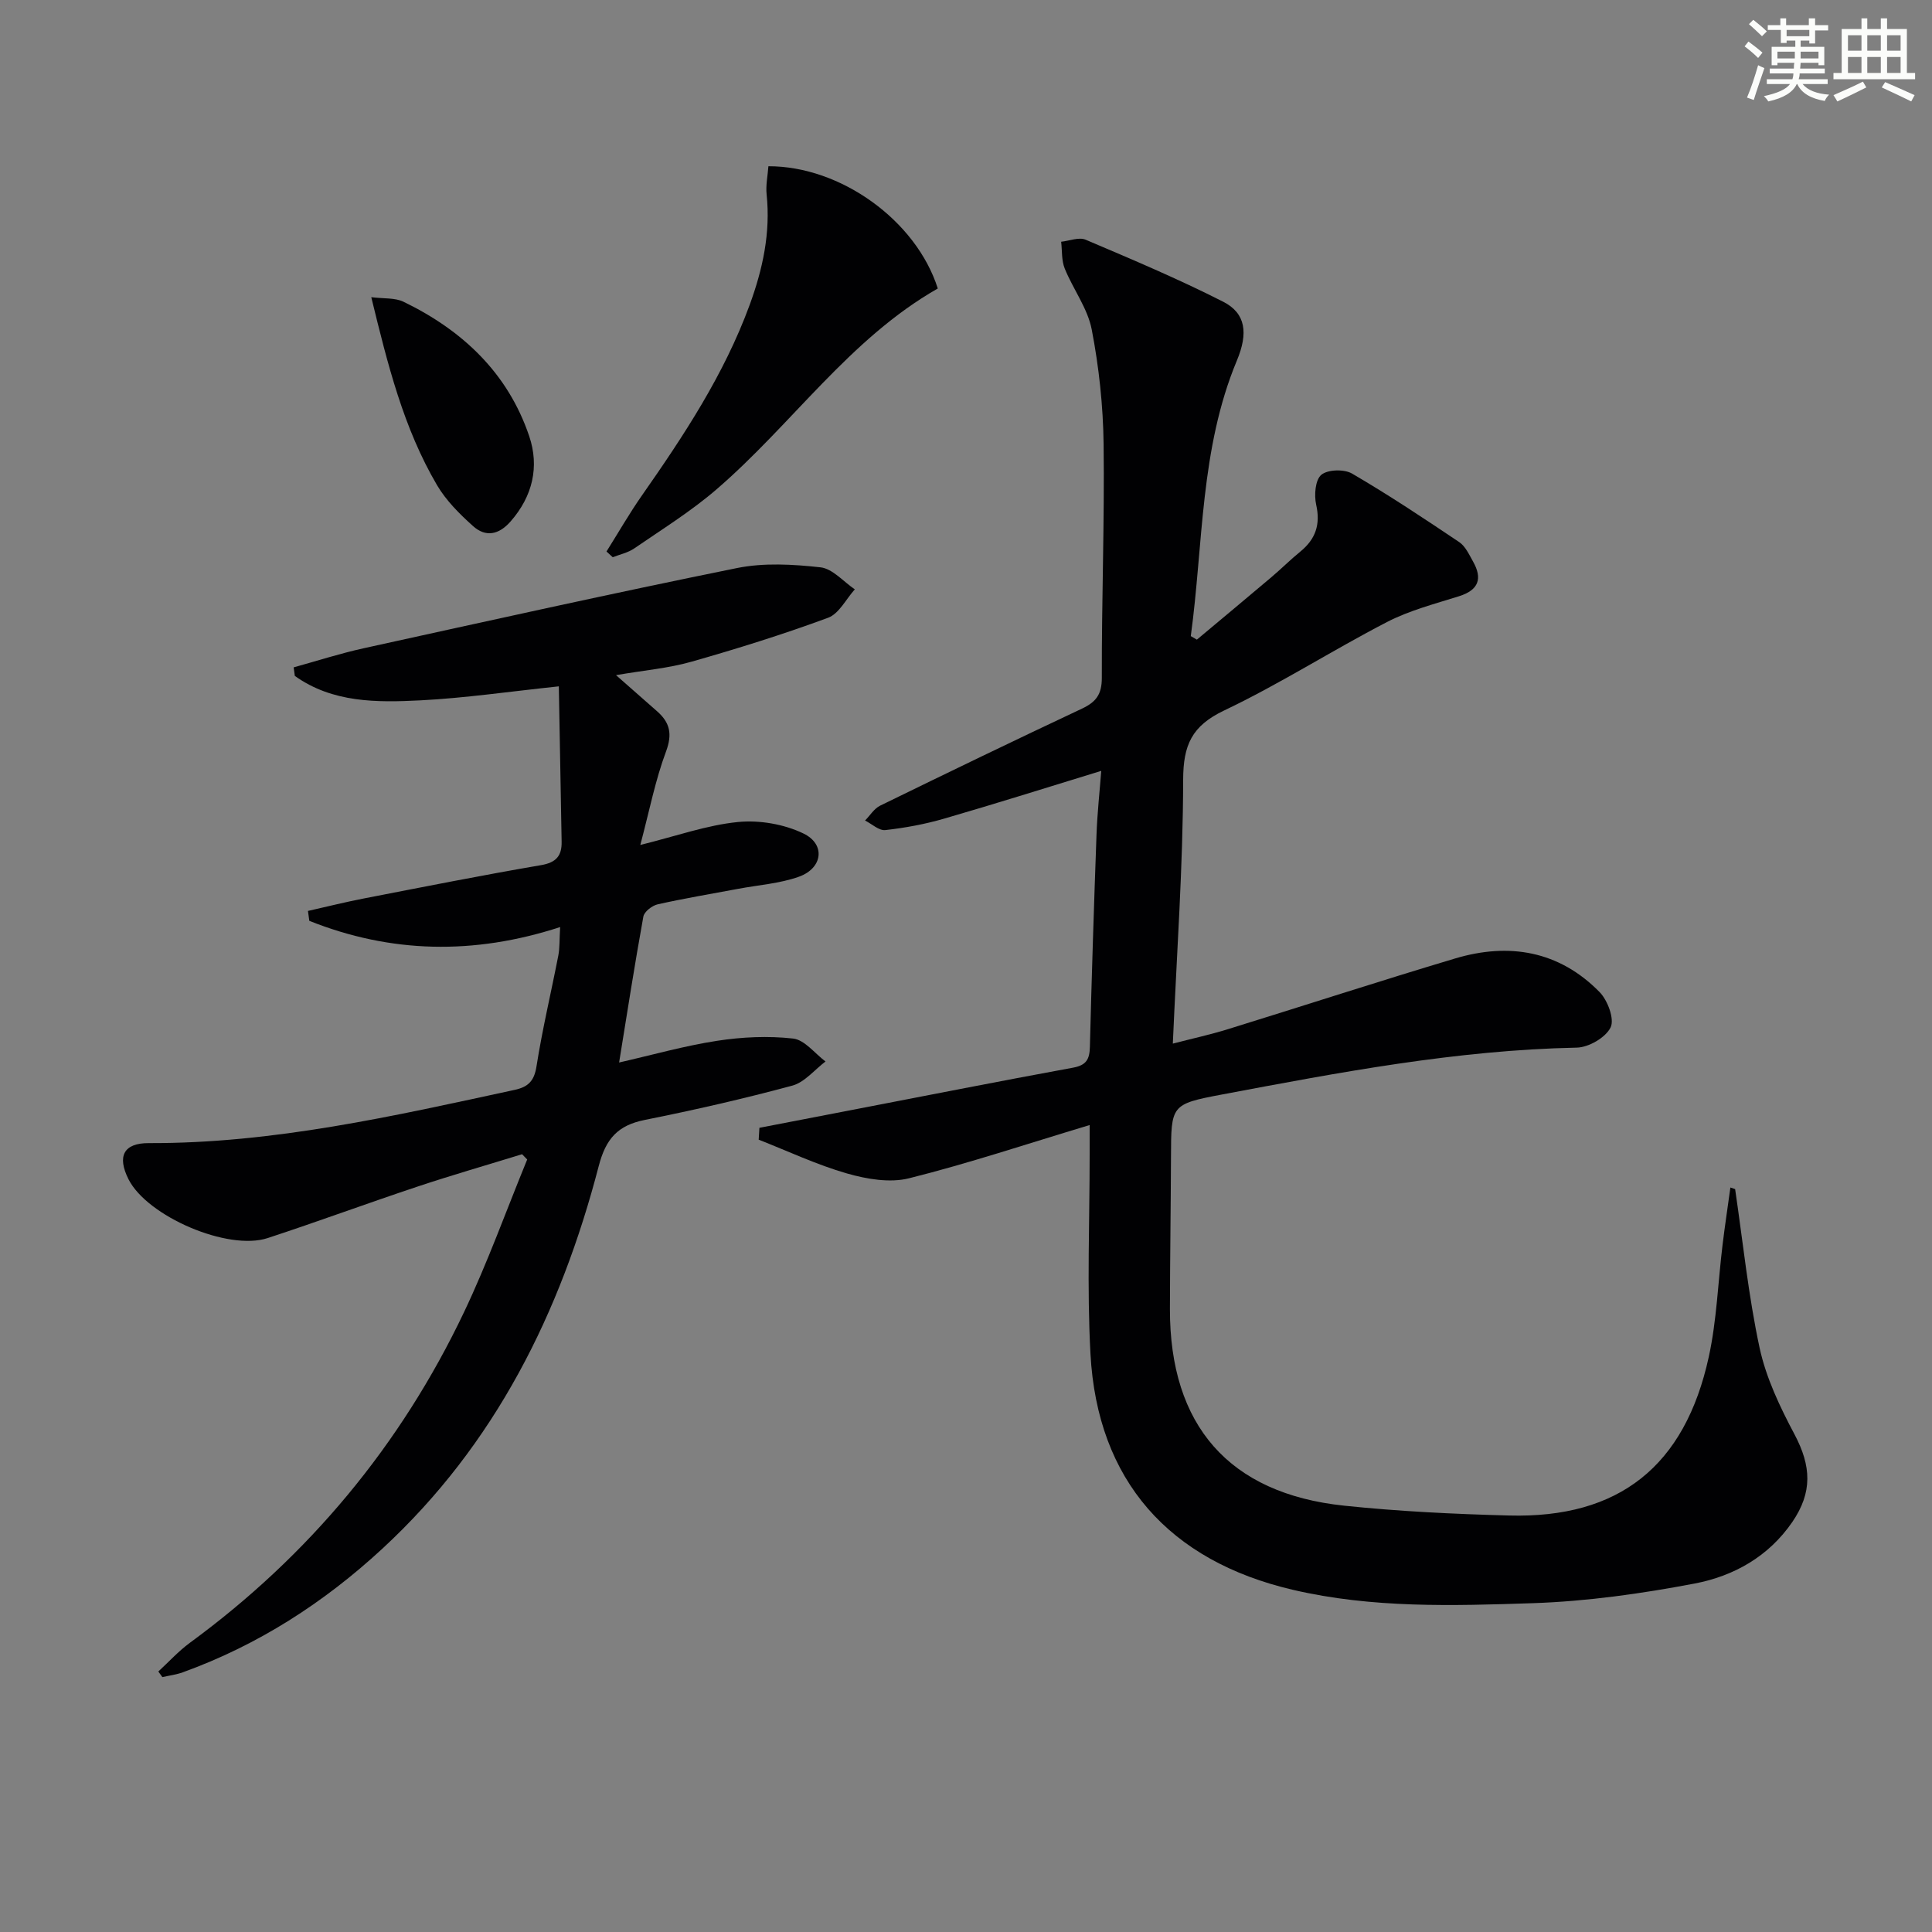 <svg enable-background="new 0 0 400 400" viewBox="0 0 400 400" xmlns="http://www.w3.org/2000/svg"><rect x="0" y="0" width="400" height="400" fill="#808080" stroke="none"/><g fill="#010103"><path d="m359.24 246.19c1.62 10.98 2.74 22.06 5.07 32.89 1.34 6.2 4.21 12.21 7.21 17.86 3.51 6.61 3.76 12.03-.44 18.17-4.91 7.16-12.13 11.2-20.2 12.74-11.04 2.1-22.29 3.69-33.5 4.07-16.58.55-33.24 1.07-49.68-2.76-25.64-5.98-40.5-22.6-41.93-48.85-.75-13.76-.16-27.58-.17-41.38 0-1.78 0-3.55 0-6-12.98 3.9-25.07 7.94-37.39 11.02-3.98 1-8.78.17-12.86-1-6.24-1.79-12.19-4.61-18.27-6.99.05-.82.1-1.64.15-2.46 6.17-1.19 12.34-2.38 18.51-3.57 15.47-2.98 30.93-6.04 46.42-8.88 2.78-.51 3.43-1.76 3.49-4.33.37-14.64.84-29.27 1.37-43.9.16-4.46.65-8.9.98-13.22-11 3.37-21.73 6.76-32.53 9.89-3.96 1.15-8.07 1.91-12.17 2.37-1.31.15-2.8-1.28-4.2-1.98 1.03-1.04 1.87-2.46 3.11-3.07 13.89-6.79 27.81-13.52 41.81-20.1 2.9-1.37 4.1-2.93 4.1-6.35-.04-16.14.57-32.29.37-48.43-.1-7.92-.96-15.93-2.46-23.71-.85-4.4-3.86-8.35-5.59-12.62-.68-1.68-.52-3.69-.74-5.55 1.71-.18 3.69-1.01 5.07-.42 9.58 4.07 19.19 8.12 28.46 12.83 4.71 2.39 5.22 6.51 2.86 12.17-7.65 18.34-6.94 37.96-9.55 57.07.42.24.84.48 1.26.73 5.15-4.31 10.31-8.6 15.44-12.94 2.03-1.72 3.92-3.61 5.98-5.29 3.16-2.58 4.2-5.6 3.28-9.71-.45-1.98-.19-5.15 1.07-6.19 1.34-1.11 4.73-1.2 6.36-.25 7.58 4.42 14.9 9.29 22.19 14.19 1.28.86 2.05 2.59 2.86 4.02 1.99 3.53 1.18 5.89-2.89 7.18-5.05 1.59-10.28 2.94-14.94 5.35-11.35 5.87-22.17 12.82-33.69 18.3-6.72 3.2-8.49 7.15-8.5 14.38-.03 17.91-1.32 35.81-2.14 54.6 3.95-1.03 7.73-1.85 11.41-2.99 15.69-4.85 31.31-9.94 47.04-14.64 11.17-3.34 21.53-1.58 29.91 6.96 1.67 1.71 3.12 5.59 2.28 7.31-1.02 2.1-4.53 4.14-7.01 4.19-24.89.5-49.21 5.14-73.53 9.72-10.52 1.98-10.44 2.22-10.48 12.92-.04 10.49-.2 20.99-.22 31.48-.04 24.1 12.23 38.2 36.04 40.71 11.35 1.19 22.78 1.74 34.19 2.04 22.73.61 36.39-10.18 41.34-32.87 1.65-7.58 1.9-15.45 2.85-23.19.48-3.96 1.08-7.9 1.62-11.85.3.1.64.21.98.33z"/><path d="m60.8 138.17c4.81-1.33 9.57-2.87 14.43-3.94 25.76-5.66 51.51-11.39 77.35-16.62 5.57-1.13 11.59-.78 17.3-.15 2.5.28 4.74 2.96 7.1 4.56-1.82 2.02-3.27 5.04-5.53 5.88-9.29 3.43-18.76 6.39-28.29 9.1-4.73 1.35-9.73 1.77-15.62 2.78 3.23 2.84 5.87 5.16 8.5 7.48 2.65 2.33 3.21 4.69 1.85 8.34-2.23 5.97-3.45 12.31-5.32 19.34 7.48-1.85 13.76-4.11 20.21-4.75 4.45-.44 9.57.44 13.59 2.39 4.6 2.23 3.96 7.17-.95 8.93-4 1.43-8.41 1.72-12.64 2.52-5.54 1.04-11.11 1.97-16.61 3.2-1.16.26-2.79 1.52-2.97 2.54-1.8 9.91-3.34 19.87-5.02 30.21 6.78-1.54 13.46-3.44 20.27-4.49 5.17-.8 10.57-1.05 15.75-.47 2.38.26 4.49 3.08 6.71 4.75-2.28 1.72-4.32 4.31-6.88 5-10.09 2.72-20.29 5.05-30.54 7.1-5.59 1.12-8.06 3.89-9.53 9.55-7.89 30.32-21.42 57.62-44.8 79.22-12.09 11.18-25.74 19.96-41.3 25.59-1.35.49-2.82.67-4.24 1-.28-.39-.56-.77-.84-1.16 2.16-1.99 4.16-4.2 6.51-5.93 24.67-18.07 43.66-40.9 56.78-68.47 4.89-10.28 8.75-21.06 13.08-31.61-.35-.36-.71-.73-1.06-1.09-7.2 2.22-14.45 4.3-21.59 6.68-10.39 3.46-20.67 7.26-31.08 10.68-8.26 2.71-24.96-4.51-28.82-12.19-2.4-4.78-.98-7.49 4.2-7.47 25.8.09 50.74-5.61 75.74-11.02 2.77-.6 4.05-1.79 4.53-4.84 1.21-7.7 3.03-15.3 4.52-22.96.31-1.59.22-3.26.38-5.91-17.91 5.83-35.11 5.42-51.93-1.29-.09-.68-.18-1.37-.28-2.05 3.85-.87 7.69-1.83 11.56-2.58 12.22-2.37 24.42-4.8 36.69-6.9 3.17-.54 4.32-1.96 4.27-4.84-.18-10.75-.39-21.5-.58-32.18-10.33 1.09-19.46 2.43-28.64 2.9-9.02.46-18.19.53-26.02-5.06-.07-.62-.16-1.19-.24-1.77z"/><path d="m125.57 114.18c2.44-3.88 4.72-7.86 7.34-11.61 8.69-12.42 17.01-25.04 22.28-39.39 2.72-7.42 4.37-14.95 3.53-22.93-.2-1.92.23-3.9.37-5.83 14.95-.04 30.59 11.22 35.07 25.31-18.31 10.43-30.18 28.15-45.91 41.67-5.26 4.52-11.23 8.22-16.96 12.16-1.29.88-2.94 1.22-4.43 1.81-.44-.39-.86-.79-1.29-1.19z"/><path d="m76.87 61.53c2.6.33 4.9.09 6.66.94 12.22 5.91 21.62 14.75 26.04 27.84 2.13 6.31.72 12.42-3.85 17.64-2.42 2.77-5.15 3.33-7.77.98-2.79-2.5-5.58-5.28-7.46-8.47-6.95-11.82-10.22-24.99-13.62-38.93z"/></g><path d="m361.2 9.6.8-1c.9.7 1.9 1.4 2.9 2.3l-.9 1.1c-1-1-2-1.8-2.8-2.4zm.5 10.6c.9-2.1 1.6-4.3 2.3-6.7.4.2.8.4 1.3.6-.7 2.1-1.5 4.3-2.2 6.6zm.4-15.2.9-.9c1 .8 2 1.6 2.8 2.4l-1 1c-.9-.9-1.8-1.7-2.7-2.5zm12.5-1.2h1.2v1.4h2.7v1.1h-2.7v2.7h-1.2v-.6h-1.8v1.3h4.9v3.8h-1.2v-.5h-3.7c0 .4-.1.9-.1 1.2h5.1v1h-5.2c0 .5-.1.9-.2 1.2h6v1h-5.2c1.1 1.3 2.9 2 5.5 2.2-.4.4-.7.8-.9 1.3-2.9-.5-4.8-1.6-5.7-3.5h-.1c-.8 1.7-2.7 2.9-5.9 3.6-.2-.4-.6-.8-.9-1.1 2.8-.6 4.6-1.4 5.4-2.5h-4.8v-1h5.3c.1-.3.2-.7.2-1.2h-4.9v-1h5c0-.4 0-.8.1-1.2h-3.5v.5h-1.2v-3.8h4.9v-1.3h-1.8v.5h-1.2v-2.7h-2.7v-1h2.6v-1.4h1.2v1.4h4.7v-1.4zm-6.6 8.3h3.6c0-.4 0-.9 0-1.4h-3.6zm1.9-4.6h4.7v-1.3h-4.7zm6.6 3.2h-3.7v1.4h3.7z" fill="#fbfcfa"/><path d="m385.3 3.8h1.3v2.2h2.8v-2.2h1.3v2.2h4.1v9.1h1.7v1.3h-16.9v-1.3h1.7v-9.1h4.1v-2.2zm.4 13.1.7 1.2c-1.8.9-3.8 1.9-6 2.9-.2-.4-.5-.8-.8-1.3 2.3-1 4.3-1.9 6.1-2.8zm-3.1-6.4h2.8v-3.2h-2.8zm0 4.6h2.8v-3.3h-2.8zm4-4.6h2.8v-3.2h-2.8zm0 4.6h2.8v-3.3h-2.8zm3.7 1.9c2.1.9 4.1 1.8 6.1 2.7l-.7 1.3c-2.2-1.1-4.2-2-6.1-2.9zm3.2-9.7h-2.8v3.2h2.8zm-2.8 7.8h2.8v-3.3h-2.8z" fill="#fbfcfa"/></svg>
